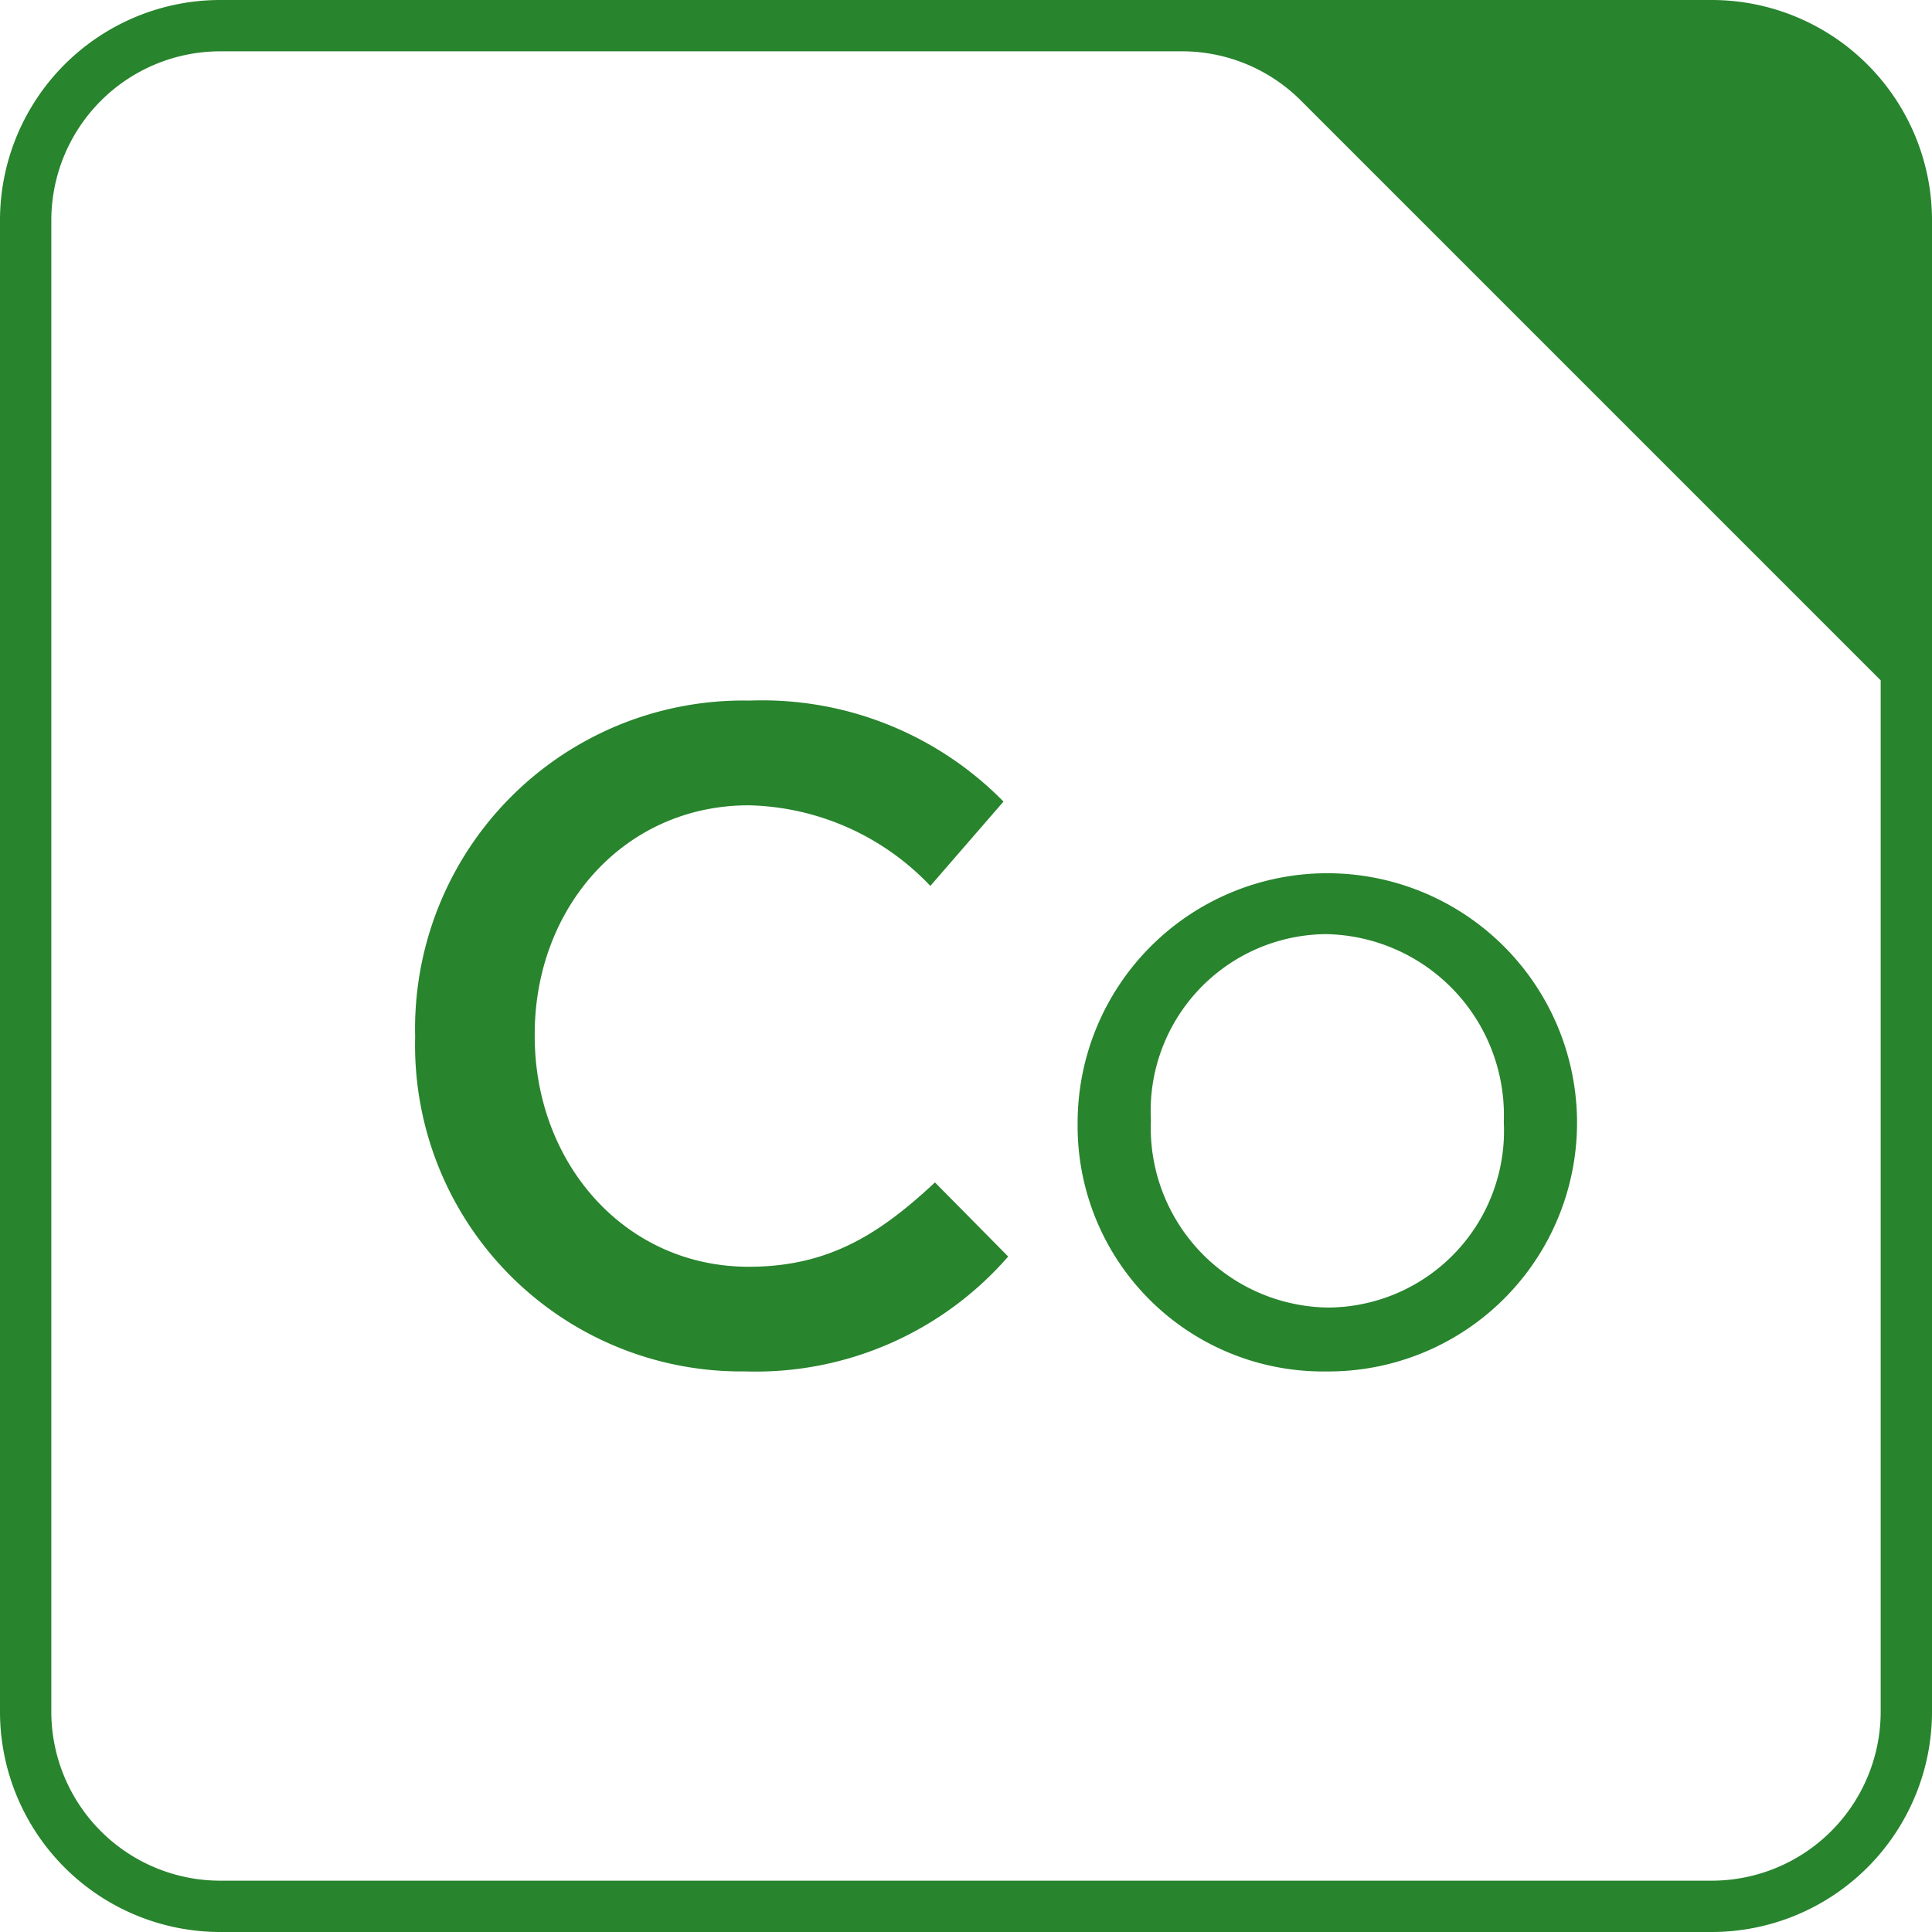 <svg id="Community" xmlns="http://www.w3.org/2000/svg" xmlns:xlink="http://www.w3.org/1999/xlink" width="64" height="63.999" viewBox="0 0 64 63.999">
  <defs>
    <clipPath id="clip-path">
      <rect id="Rectangle_300" data-name="Rectangle 300" width="64" height="63.999" fill="none"/>
    </clipPath>
  </defs>
  <g id="Group_2635" data-name="Group 2635" clip-path="url(#clip-path)">
    <path id="Path_1152" data-name="Path 1152" d="M56.708,0H7.292A7.3,7.3,0,0,0,0,7.291V56.709A7.3,7.3,0,0,0,7.292,64H56.708A7.3,7.3,0,0,0,64,56.709V7.291A7.3,7.3,0,0,0,56.708,0M62.3,56.709A5.6,5.6,0,0,1,56.708,62.3H7.292A5.6,5.6,0,0,1,1.7,56.709V7.291A5.6,5.6,0,0,1,7.292,1.7H39.148A5.565,5.565,0,0,1,43.1,3.337l19.2,19.2Z" transform="translate(0 0)" fill="#28842d"/>
    <path id="Path_1153" data-name="Path 1153" d="M23.3,50.494v-.062a10.872,10.872,0,0,1,11.08-11.111,11.2,11.2,0,0,1,8.41,3.345L40.367,45.46a8.545,8.545,0,0,0-6.016-2.67c-4.113,0-7.09,3.376-7.09,7.582v.061c0,4.205,2.977,7.643,7.09,7.643,2.639,0,4.328-1.075,6.169-2.794l2.425,2.455a11.084,11.084,0,0,1-8.717,3.806A10.806,10.806,0,0,1,23.3,50.494" transform="translate(-9.548 -16.113)" fill="#28842d"/>
    <path id="Path_1154" data-name="Path 1154" d="M60.481,57.239v-.061a8.272,8.272,0,0,1,16.543-.061v.061a8.239,8.239,0,0,1-8.317,8.287,8.13,8.13,0,0,1-8.226-8.226m14.118,0v-.061a6,6,0,0,0-5.892-6.2,5.857,5.857,0,0,0-5.8,6.139v.061a5.953,5.953,0,0,0,5.862,6.17A5.856,5.856,0,0,0,74.6,57.239" transform="translate(-24.783 -20.034)" fill="#28842d"/>
  </g>
</svg>
